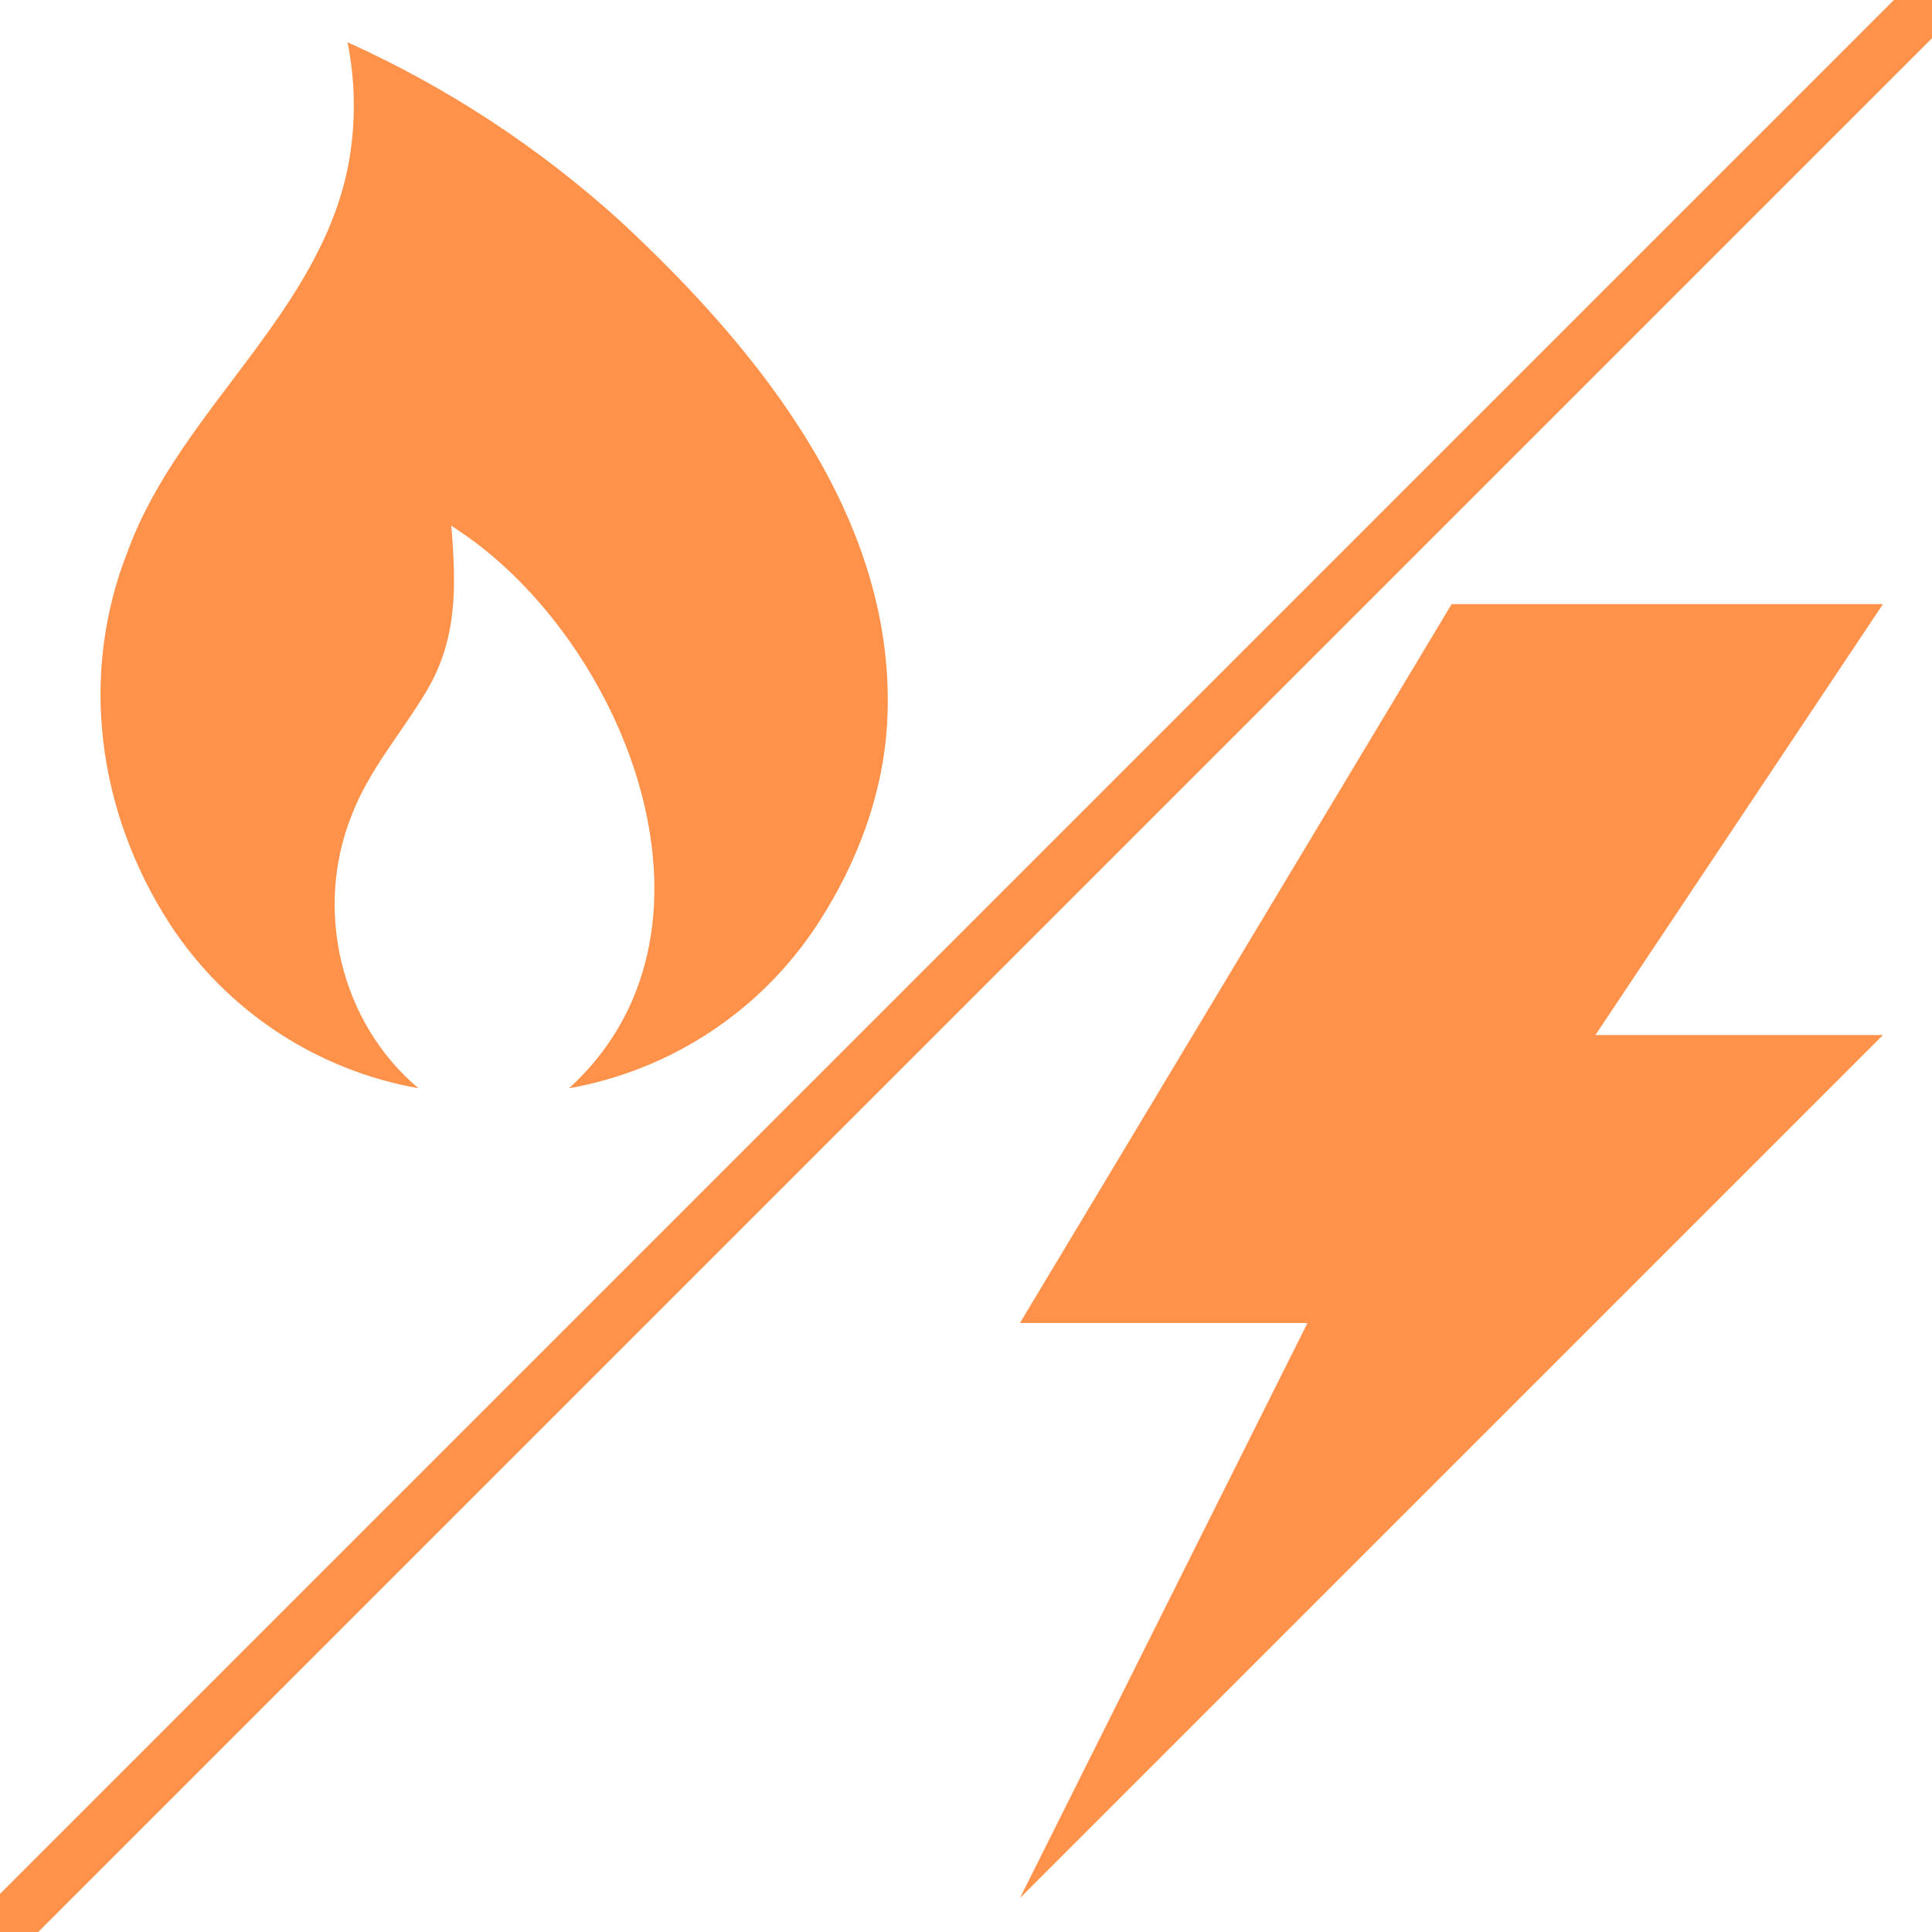 <?xml version="1.0" encoding="utf-8"?>
<!-- Generator: Adobe Illustrator 27.0.0, SVG Export Plug-In . SVG Version: 6.00 Build 0)  -->
<svg version="1.1" xmlns="http://www.w3.org/2000/svg" xmlns:xlink="http://www.w3.org/1999/xlink" x="0px" y="0px"
	 viewBox="0 0 512 512" style="enable-background:new 0 0 512 512;" xml:space="preserve">
<style type="text/css">
	.st0{display:none;}
	.st1{display:inline;}
	.st2{fill:#FF924A;}
	.st3{fill:#ff924a;}
</style>
<g id="Layer_1" class="st0">
	<g class="st1">
		<path class="st2" d="M317.9,87.7c68.1,63.3,135.9,146.9,130.3,245.6c-2.1,35-14.8,68.5-33.7,97.9c-27.6,42.7-71.8,71.9-121.8,80.8
			c83.2-75.6,29.4-213.5-49.5-269.7l-8.1-5.6c2.4,29.3,3.2,55.4-12.1,81.1c-12.2,20.5-28.3,38.6-36.8,61.1
			C167.9,425,180.9,480,219.1,512c-50-8.8-94.3-38.1-121.8-80.8c-35.2-54.5-44.6-121.9-20.1-182.8C102.8,179,173.2,131.1,185.6,56
			c2.9-18.6,2.6-37.6-1.2-56C233.2,22.2,278.2,51.8,317.9,87.7L317.9,87.7z"/>
	</g>
</g>
<g id="Layer_2" class="st0">
	<g class="st1">
		<path class="st2" d="M426.7,0H256.2L85.3,284.4h113.8L85.3,512l341.4-341.4H312.9L426.7,0z"/>
	</g>
</g>
<g id="Layer_3">
	<g>
		<g>
			<path class="st3" d="M499,160.1H384.7L270.3,350.6h76.2L270.3,503L499,274.3h-76.2L499,160.1z"/>
		</g>
		
			<rect x="-218.7" y="248.9" transform="matrix(0.707 -0.707 0.707 0.707 -106.039 256)" class="st3" width="949.3" height="14.3"/>
		<g>
			<path class="st3" d="M164.5,58.7c36.9,34.3,73.6,79.5,70.6,133c-1.1,19-8,37.1-18.3,53c-15,23.1-38.9,38.9-66,43.7
				c45-41,15.9-115.6-26.8-146.1l-4.4-3c1.3,15.9,1.7,30-6.6,43.9c-6.6,11.1-15.3,20.9-19.9,33.1c-9.9,25-2.8,54.8,17.8,72.1
				c-27.1-4.8-51-20.6-66-43.7c-19-29.5-24.1-66-10.9-99c13.9-37.6,52.1-63.5,58.7-104.2c1.6-10.1,1.4-20.3-0.6-30.3
				C118.7,23.2,143,39.2,164.5,58.7L164.5,58.7z"/>
		</g>
	</g>
</g>
</svg>
